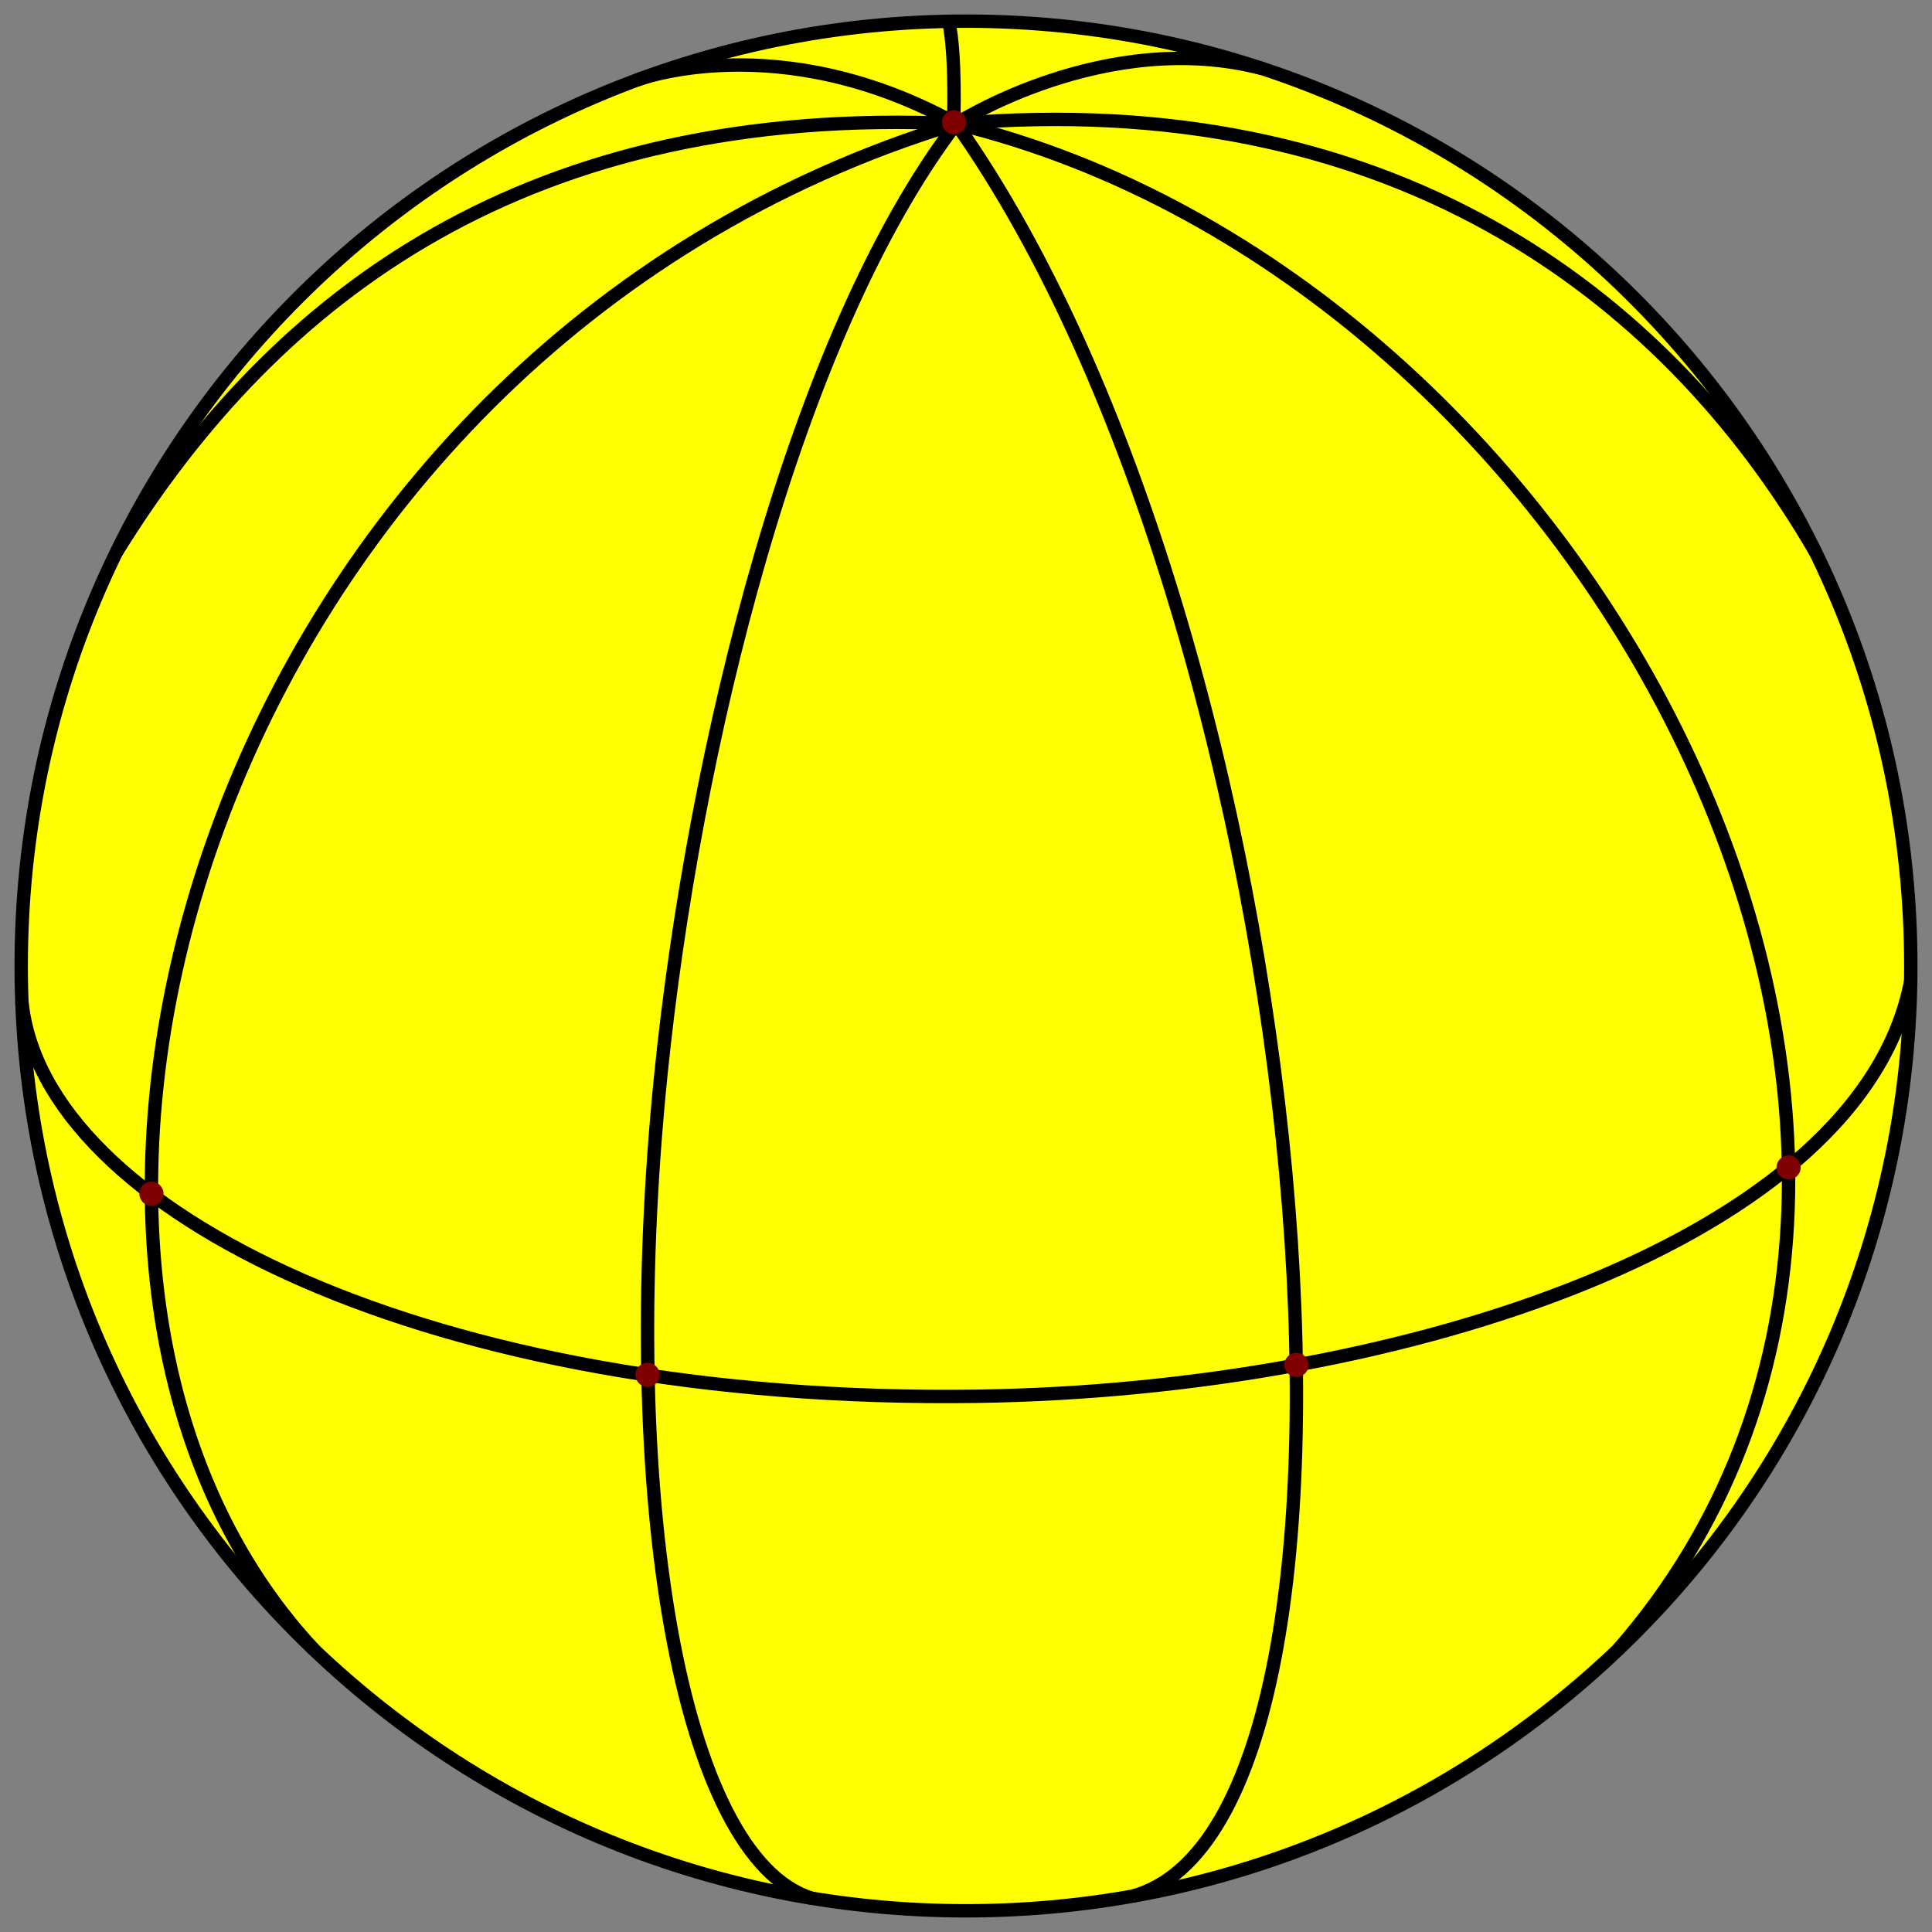 <svg xmlns="http://www.w3.org/2000/svg" width="577" height="577"><rect width="100%" height="100%" fill="#808080" stroke="none"/><g stroke="#000" stroke-width="4" stroke-miterlimit="10"><path fill="#ff0" d="M570.667 288.5c0 155.836-126.331 282.167-282.167 282.167S6.333 444.336 6.333 288.5 132.664 6.315 288.5 6.315 570.667 132.664 570.667 288.5z"/><g fill="none"><path d="M285.566 36.945C413.918 26 496.667 86.333 542.271 164.99m-507.541 0C82.667 87.333 158.333 31.125 285.566 36.945M6.527 299.016C12.667 361.667 129 419.333 291.833 417 420.267 415.16 556 369.667 570.627 293.03"/><path d="M93.828 492.758C-14.333 377 61.667 105 285.566 36.945m0 0C477.667 83.667 612.334 345 483.172 492.758m-240.72 74.168c-39.224-12.141-57.785-120.259-45.119-245.592 9.82-97.166 39.993-221.133 88.233-284.389m52.759 529.336C422.334 543 393.667 189.667 285.566 36.945m-95.353-13.038s42.287-16.24 95.353 13.038m0 0s44.616-28.824 91.691-16.384"/><path d="M283.328 6.362c2.238 10.138 1.481 30.169 1.481 30.169"/></g></g><g fill="maroon"><circle cx="284.934" cy="36.531" r="3.609"/><circle cx="45.225" cy="356.511" r="3.609"/><circle cx="193.388" cy="410.599" r="3.609"/><circle cx="387.185" cy="407.635" r="3.609"/><circle cx="534.168" cy="348.66" r="3.609"/></g></svg>